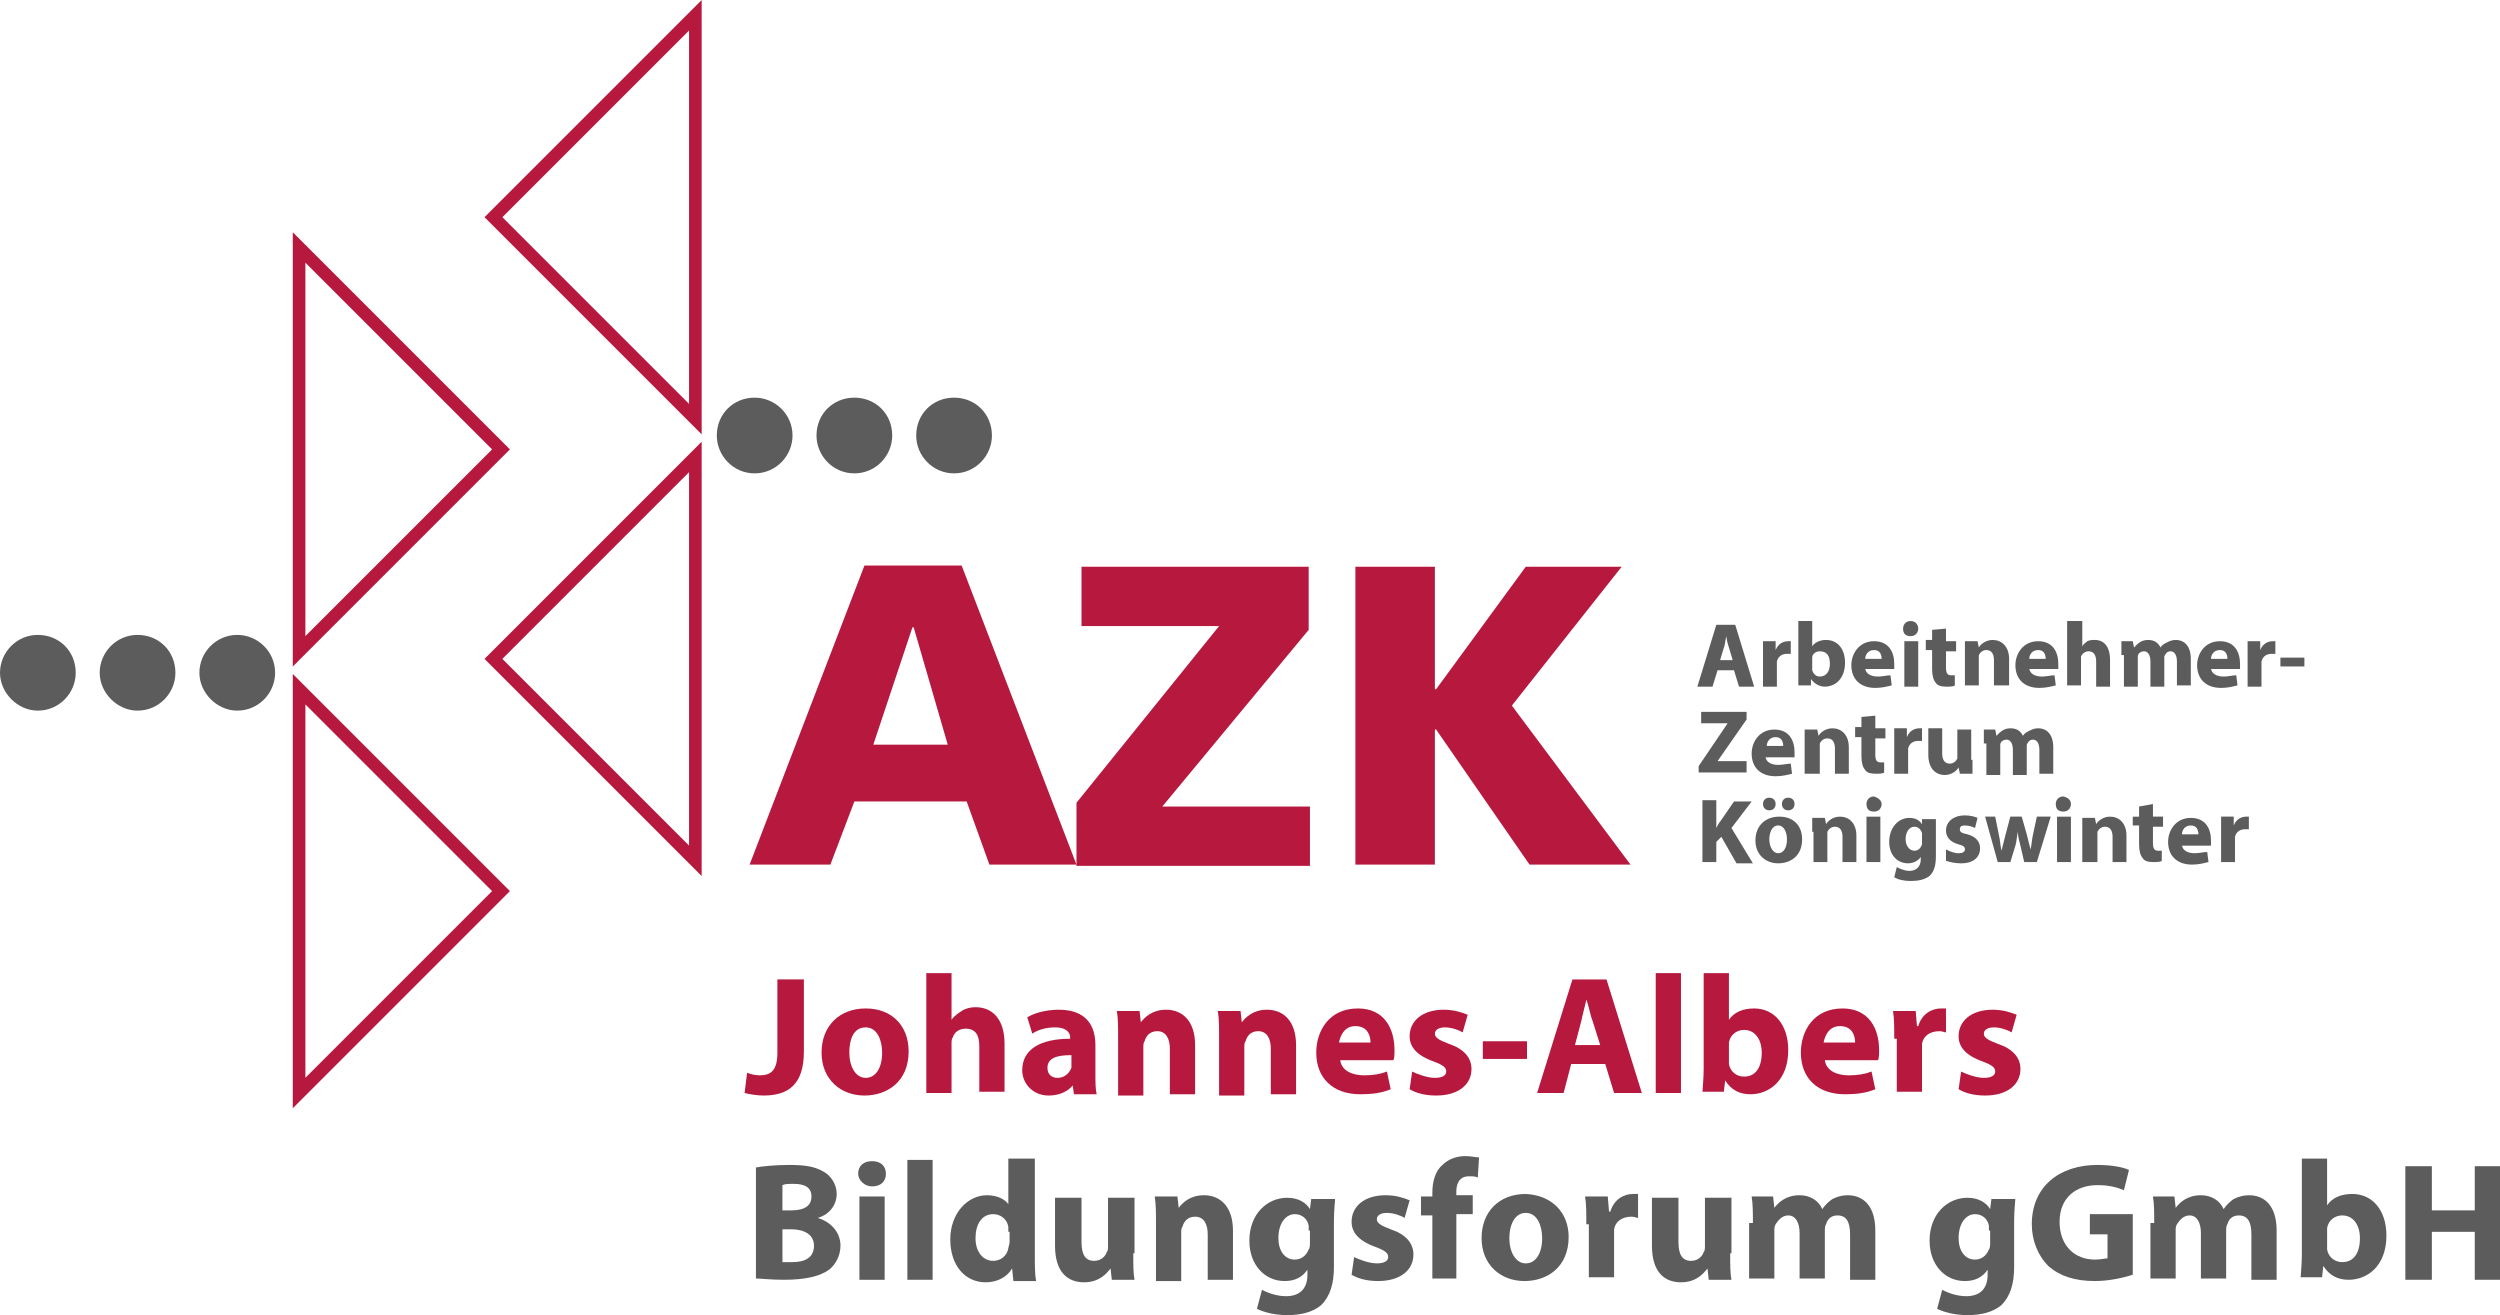 <svg xmlns="http://www.w3.org/2000/svg" id="uuid-6fc47ad1-38b5-4df1-b6cb-c3ee37916520" viewBox="0 0 198.1 104.21"><defs><style>.uuid-e697c632-8e37-4cae-9925-3e4fa8c3387e{fill:#5c5c5c;}.uuid-7d231421-53b7-4761-80b9-82fa92a1015b{fill-rule:evenodd;}.uuid-7d231421-53b7-4761-80b9-82fa92a1015b,.uuid-e57ed543-3165-4f1a-9c60-9c260760eb29{fill:#b6193d;}.uuid-4166160a-8d4a-451c-a9ae-a69266000a65{fill:none;stroke:#b6193d;stroke-miterlimit:3.86;}</style></defs><path class="uuid-e697c632-8e37-4cae-9925-3e4fa8c3387e" d="M136.1,53.11l-.4,1.3h-1.2l1.5-4.9h1.5l1.5,4.9h-1.2l-.4-1.3h-1.3ZM137.3,52.31l-.3-1c-.1-.3-.2-.7-.2-.9h0c-.1.3-.1.7-.2.9l-.3,1h1Z"></path><path class="uuid-e697c632-8e37-4cae-9925-3e4fa8c3387e" d="M139.7,52.01v-1.2h1v.7h0c.2-.5.6-.7,1-.7h.2v1h-.3c-.4,0-.7.2-.8.6v2h-1.1v-2.4h0Z"></path><path class="uuid-e697c632-8e37-4cae-9925-3e4fa8c3387e" d="M142.5,54.41v-5.2h1.1v2h0c.2-.3.6-.5,1.1-.5.9,0,1.5.7,1.5,1.8,0,1.3-.8,1.9-1.6,1.9-.4,0-.8-.2-1.1-.6h0v.5h-1v.1ZM143.6,52.91v.2c.1.3.3.5.6.5.5,0,.8-.4.8-1s-.2-1-.8-1c-.3,0-.6.2-.6.5v.8Z"></path><path class="uuid-e697c632-8e37-4cae-9925-3e4fa8c3387e" d="M147.8,52.91c0,.5.5.7,1,.7.4,0,.7-.1,1-.1l.1.8c-.4.1-.8.2-1.3.2-1.2,0-1.9-.7-1.9-1.8,0-.9.6-1.9,1.8-1.9s1.6.9,1.6,1.8v.4h-2.3v-.1ZM149.1,52.21c0-.3-.1-.7-.6-.7s-.7.4-.7.7h1.3Z"></path><path class="uuid-e697c632-8e37-4cae-9925-3e4fa8c3387e" d="M152,49.81c0,.3-.2.6-.6.6s-.6-.2-.6-.6c0-.3.2-.6.6-.6s.6.3.6.6ZM150.9,54.41v-3.6h1.1v3.6h-1.1Z"></path><path class="uuid-e697c632-8e37-4cae-9925-3e4fa8c3387e" d="M154.2,49.81v1h.8v.8h-.8v1.3c0,.4.1.6.4.6h.3v.8c-.1.1-.4.1-.7.1-.4,0-.7-.1-.8-.3-.2-.2-.3-.6-.3-1.1v-1.5h-.5v-.8h.5v-.8l1.1-.1Z"></path><path class="uuid-e697c632-8e37-4cae-9925-3e4fa8c3387e" d="M155.7,51.91v-1.1h1l.1.5h0c.1-.2.5-.6,1.1-.6.7,0,1.3.5,1.3,1.5v2.1h-1.2v-2c0-.5-.2-.8-.6-.8-.3,0-.5.2-.6.4v2.4h-1.1v-2.4h0Z"></path><path class="uuid-e697c632-8e37-4cae-9925-3e4fa8c3387e" d="M160.8,52.91c0,.5.5.7,1,.7.4,0,.7-.1,1-.1l.1.8c-.4.1-.8.2-1.3.2-1.2,0-1.9-.7-1.9-1.8,0-.9.6-1.9,1.8-1.9s1.6.9,1.6,1.8v.4h-2.3v-.1ZM162.1,52.21c0-.3-.1-.7-.6-.7s-.7.4-.7.7h1.3Z"></path><path class="uuid-e697c632-8e37-4cae-9925-3e4fa8c3387e" d="M163.9,49.21h1.1v2h0c.1-.2.3-.3.4-.4.2-.1.4-.1.6-.1.7,0,1.2.5,1.2,1.6v2.1h-1.1v-2c0-.5-.2-.8-.6-.8-.3,0-.5.2-.6.4v2.3h-1.1v-5.1h.1Z"></path><path class="uuid-e697c632-8e37-4cae-9925-3e4fa8c3387e" d="M168.1,51.91v-1.1h.9l.1.5h0c.2-.2.5-.6,1.1-.6.5,0,.8.2,1,.6h0c.1-.2.3-.3.5-.4s.4-.2.7-.2c.7,0,1.2.5,1.2,1.5v2.1h-1.1v-1.9c0-.5-.2-.8-.5-.8s-.4.2-.5.4v2.4h-1.1v-2c0-.5-.2-.8-.5-.8s-.5.2-.5.4v2.4h-1.1v-2.5h-.2Z"></path><path class="uuid-e697c632-8e37-4cae-9925-3e4fa8c3387e" d="M175.2,52.91c0,.5.5.7,1,.7.4,0,.7-.1,1-.1l.1.8c-.4.1-.8.2-1.3.2-1.2,0-1.9-.7-1.9-1.8,0-.9.6-1.9,1.8-1.9s1.6.9,1.6,1.8v.4h-2.3v-.1ZM176.5,52.21c0-.3-.1-.7-.6-.7s-.7.4-.7.7h1.3Z"></path><path class="uuid-e697c632-8e37-4cae-9925-3e4fa8c3387e" d="M178.1,52.01v-1.2h1v.7h0c.2-.5.6-.7,1-.7h.2v1h-.3c-.4,0-.7.2-.8.6v2h-1.1v-2.4h0Z"></path><path class="uuid-e697c632-8e37-4cae-9925-3e4fa8c3387e" d="M182.6,52.11v.7h-1.9v-.7h1.9Z"></path><path class="uuid-e697c632-8e37-4cae-9925-3e4fa8c3387e" d="M134.6,60.71l2.3-3.4h-2.1v-.9h3.6v.6l-2.3,3.3h2.3v.9h-3.8v-.5Z"></path><path class="uuid-e697c632-8e37-4cae-9925-3e4fa8c3387e" d="M139.9,59.91c0,.5.5.7,1,.7.4,0,.7-.1,1-.1l.1.8c-.4.1-.8.2-1.3.2-1.2,0-1.9-.7-1.9-1.8,0-.9.6-1.9,1.8-1.9s1.6.9,1.6,1.8v.4h-2.3v-.1ZM141.3,59.11c0-.3-.1-.7-.6-.7s-.7.4-.7.7h1.3Z"></path><path class="uuid-e697c632-8e37-4cae-9925-3e4fa8c3387e" d="M143,58.91v-1.1h1l.1.5h0c.1-.2.5-.6,1.1-.6.7,0,1.3.5,1.3,1.5v2.1h-1.1v-2c0-.5-.2-.8-.6-.8-.3,0-.5.2-.6.4v2.4h-1.2v-2.4Z"></path><path class="uuid-e697c632-8e37-4cae-9925-3e4fa8c3387e" d="M148.6,56.71v1h.8v.8h-.8v1.3c0,.4.1.6.4.6h.3v.8c-.1.1-.4.1-.7.1-.4,0-.7-.1-.8-.3-.2-.2-.3-.6-.3-1.1v-1.5h-.5v-.8h.5v-.8l1.1-.1Z"></path><path class="uuid-e697c632-8e37-4cae-9925-3e4fa8c3387e" d="M150.1,58.91v-1.2h1v.7h0c.2-.5.6-.7,1-.7h.2v1h-.3c-.4,0-.7.2-.8.6v2h-1.1v-2.4h0Z"></path><path class="uuid-e697c632-8e37-4cae-9925-3e4fa8c3387e" d="M156.3,60.21v1.1h-1l-.1-.5h0c-.1.2-.5.6-1.1.6-.7,0-1.3-.5-1.3-1.6v-2.1h1.1v2c0,.5.2.8.6.8.3,0,.5-.2.6-.4v-2.3h1.1v2.4h.1Z"></path><path class="uuid-e697c632-8e37-4cae-9925-3e4fa8c3387e" d="M157.2,58.91v-1.1h.9l.1.5h0c.2-.2.5-.6,1.1-.6.5,0,.8.2,1,.6h0c.1-.2.3-.3.5-.4s.4-.2.7-.2c.7,0,1.2.5,1.2,1.5v2.1h-1.1v-1.9c0-.5-.2-.8-.5-.8s-.4.2-.5.4v2.4h-1.1v-2c0-.5-.2-.8-.5-.8s-.5.2-.5.4v2.4h-1.1v-2.5h-.2Z"></path><path class="uuid-e697c632-8e37-4cae-9925-3e4fa8c3387e" d="M134.9,63.41h1.1v2.2h0c.1-.2.2-.4.3-.5l1.1-1.6h1.4l-1.6,2.1,1.7,2.8h-1.3l-1.2-2.1-.4.4v1.6h-1.1v-4.9Z"></path><path class="uuid-e697c632-8e37-4cae-9925-3e4fa8c3387e" d="M142.8,66.51c0,1.3-.9,1.9-1.9,1.9s-1.8-.7-1.8-1.8c0-1.2.8-1.9,1.9-1.9s1.8.7,1.8,1.8ZM139.7,63.71c0-.3.2-.5.5-.5s.5.2.5.5-.2.5-.5.5-.5-.2-.5-.5ZM140.2,66.51c0,.6.3,1.1.7,1.1s.7-.4.7-1.1c0-.5-.2-1.1-.7-1.1-.5,0-.7.6-.7,1.1ZM141.2,63.71c0-.3.2-.5.5-.5s.5.2.5.5-.2.5-.5.5-.5-.2-.5-.5Z"></path><path class="uuid-e697c632-8e37-4cae-9925-3e4fa8c3387e" d="M143.6,65.91v-1.1h1l.1.5h0c.1-.2.5-.6,1.1-.6.7,0,1.3.5,1.3,1.5v2.1h-1.1v-2c0-.5-.2-.8-.6-.8-.3,0-.5.2-.6.4v2.4h-1.1v-2.4h-.1Z"></path><path class="uuid-e697c632-8e37-4cae-9925-3e4fa8c3387e" d="M149.1,63.71c0,.3-.2.6-.6.6s-.6-.2-.6-.6c0-.3.2-.6.6-.6.3.1.6.3.6.6ZM147.9,68.31v-3.6h1.1v3.6h-1.1Z"></path><path class="uuid-e697c632-8e37-4cae-9925-3e4fa8c3387e" d="M153.4,64.71v3.1c0,.7-.1,1.2-.5,1.6-.4.3-.9.4-1.5.4-.5,0-1-.1-1.3-.3l.2-.8c.2.1.6.3,1,.3.5,0,.9-.3.9-.9v-.2h0c-.2.3-.6.5-1,.5-.9,0-1.5-.7-1.5-1.7,0-1.1.7-1.9,1.6-1.9.5,0,.8.2,1,.5h0v-.4h1.1v-.2ZM152.3,66.21v-.2c-.1-.3-.3-.5-.6-.5-.4,0-.7.4-.7,1,0,.5.3.9.7.9.3,0,.5-.2.6-.5v-.7Z"></path><path class="uuid-e697c632-8e37-4cae-9925-3e4fa8c3387e" d="M154.2,67.31c.2.1.6.3,1,.3.3,0,.5-.1.5-.3s-.1-.3-.5-.4c-.7-.2-1-.6-1-1.1,0-.7.6-1.2,1.5-1.2.4,0,.8.1,1,.2l-.2.8c-.2-.1-.5-.2-.8-.2s-.4.1-.4.3.1.3.6.4c.7.2,1,.6,1,1.1,0,.7-.5,1.2-1.5,1.2-.5,0-.9-.1-1.2-.2v-.9Z"></path><path class="uuid-e697c632-8e37-4cae-9925-3e4fa8c3387e" d="M158.1,64.71l.3,1.5c.1.4.1.8.2,1.2h0c.1-.4.2-.8.3-1.2l.4-1.5h.9l.4,1.4c.1.4.2.8.3,1.2h0c.1-.4.1-.8.2-1.2l.3-1.4h1.1l-1.1,3.6h-1l-.3-1.3c-.1-.4-.2-.7-.2-1.1h0c-.1.4-.1.8-.2,1.1l-.4,1.3h-1l-1-3.6h.8Z"></path><path class="uuid-e697c632-8e37-4cae-9925-3e4fa8c3387e" d="M164.1,63.71c0,.3-.2.6-.6.6s-.6-.2-.6-.6c0-.3.2-.6.6-.6.4.1.6.3.6.6ZM163,68.31v-3.6h1.1v3.6h-1.1Z"></path><path class="uuid-e697c632-8e37-4cae-9925-3e4fa8c3387e" d="M165,65.91v-1.1h1l.1.5h0c.1-.2.5-.6,1.1-.6.7,0,1.3.5,1.3,1.5v2.1h-1.1v-2c0-.5-.2-.8-.6-.8-.3,0-.5.2-.6.4v2.4h-1.2v-2.4Z"></path><path class="uuid-e697c632-8e37-4cae-9925-3e4fa8c3387e" d="M170.6,63.71v1h.8v.8h-.8v1.3c0,.4.1.6.4.6h.3v.8c-.1.1-.4.1-.7.1-.4,0-.7-.1-.8-.3-.2-.2-.3-.6-.3-1.1v-1.5h-.5v-.7h.5v-.8l1.1-.2Z"></path><path class="uuid-e697c632-8e37-4cae-9925-3e4fa8c3387e" d="M172.9,66.91c0,.5.5.7,1,.7.4,0,.7-.1,1-.1l.1.8c-.4.1-.8.2-1.3.2-1.2,0-1.9-.7-1.9-1.8,0-.9.6-1.9,1.8-1.9s1.6.9,1.6,1.8v.4h-2.3v-.1ZM174.2,66.11c0-.3-.1-.7-.6-.7s-.7.4-.7.7h1.3Z"></path><path class="uuid-e697c632-8e37-4cae-9925-3e4fa8c3387e" d="M176,65.91v-1.2h1v.7h0c.2-.5.6-.7,1-.7h.2v1h-.3c-.4,0-.7.2-.8.6v2h-1.1v-2.4Z"></path><path class="uuid-e57ed543-3165-4f1a-9c60-9c260760eb29" d="M61.7,77.61h2v5.7c0,2.6-1.2,3.5-3.2,3.5-.5,0-1.1-.1-1.5-.2l.2-1.6c.3.1.6.2,1,.2.9,0,1.4-.4,1.4-1.8v-5.8h.1Z"></path><path class="uuid-e57ed543-3165-4f1a-9c60-9c260760eb29" d="M72,83.31c0,2.4-1.7,3.5-3.5,3.5-1.9,0-3.4-1.3-3.4-3.4s1.4-3.5,3.5-3.5,3.4,1.4,3.4,3.4ZM67.3,83.41c0,1.1.5,2,1.3,2s1.3-.8,1.3-2c0-1-.4-2-1.3-2-1,0-1.3,1-1.3,2Z"></path><path class="uuid-e57ed543-3165-4f1a-9c60-9c260760eb29" d="M73.4,77.11h2v3.7h0c.2-.3.5-.5.8-.7s.7-.3,1.1-.3c1.3,0,2.3.9,2.3,2.9v3.8h-2v-3.6c0-.9-.3-1.4-1.1-1.4-.5,0-.9.3-1,.7-.1.1-.1.3-.1.5v3.9h-2v-9.5Z"></path><path class="uuid-e57ed543-3165-4f1a-9c60-9c260760eb29" d="M85.1,86.71l-.1-.7h0c-.4.5-1.1.8-1.9.8-1.3,0-2.1-1-2.1-2,0-1.7,1.5-2.5,3.8-2.5v-.1c0-.3-.2-.8-1.2-.8-.7,0-1.4.2-1.8.5l-.4-1.3c.5-.3,1.4-.6,2.5-.6,2.2,0,2.9,1.3,2.9,2.8v2.3c0,.6,0,1.2.1,1.6,0,0-1.8,0-1.8,0ZM84.9,83.61c-1.1,0-1.9.2-1.9,1,0,.5.3.8.8.8s.9-.3,1.1-.8v-1h0Z"></path><path class="uuid-e57ed543-3165-4f1a-9c60-9c260760eb29" d="M88.6,82.21c0-.8,0-1.5-.1-2.1h1.8l.1.9h0c.3-.4.9-1,2-1,1.3,0,2.3.9,2.3,2.8v3.9h-2v-3.6c0-.8-.3-1.4-1-1.4-.6,0-.9.4-1,.8-.1.1-.1.3-.1.5v3.8h-2v-4.6Z"></path><path class="uuid-e57ed543-3165-4f1a-9c60-9c260760eb29" d="M96.6,82.21c0-.8,0-1.5-.1-2.1h1.8l.1.9h0c.3-.4.9-1,2-1,1.3,0,2.3.9,2.3,2.8v3.9h-2v-3.6c0-.8-.3-1.4-1-1.4-.6,0-.9.4-1,.8-.1.1-.1.3-.1.5v3.8h-2v-4.6Z"></path><path class="uuid-e57ed543-3165-4f1a-9c60-9c260760eb29" d="M106.2,84.01c.1.8.9,1.2,1.9,1.2.7,0,1.3-.1,1.8-.3l.3,1.4c-.7.3-1.5.4-2.4.4-2.2,0-3.5-1.3-3.5-3.3,0-1.7,1-3.5,3.3-3.5,2.1,0,2.9,1.6,2.9,3.3,0,.3,0,.7-.1.8h-4.2ZM108.6,82.61c0-.5-.2-1.3-1.2-1.3-.9,0-1.2.8-1.3,1.3h2.5Z"></path><path class="uuid-e57ed543-3165-4f1a-9c60-9c260760eb29" d="M111.9,84.91c.4.2,1.2.5,1.8.5s.9-.2.9-.5-.2-.5-1-.8c-1.4-.5-1.9-1.2-1.9-2,0-1.2,1-2.1,2.7-2.1.8,0,1.4.2,1.9.4l-.4,1.4c-.3-.2-.9-.4-1.4-.4s-.8.2-.8.5.3.5,1.1.8c1.2.4,1.8,1.1,1.8,2,0,1.2-1,2.1-2.8,2.1-.9,0-1.6-.2-2.1-.5l.2-1.4Z"></path><path class="uuid-e57ed543-3165-4f1a-9c60-9c260760eb29" d="M121,82.51v1.4h-3.5v-1.4h3.5Z"></path><path class="uuid-e57ed543-3165-4f1a-9c60-9c260760eb29" d="M124.5,84.31l-.6,2.3h-2.1l2.8-9h2.7l2.8,9h-2.2l-.7-2.3h-2.7ZM126.8,82.81l-.6-1.9c-.2-.5-.3-1.2-.5-1.7h0c-.1.5-.3,1.2-.4,1.7l-.5,1.9h2Z"></path><path class="uuid-e57ed543-3165-4f1a-9c60-9c260760eb29" d="M131.2,77.11h2v9.5h-2v-9.5Z"></path><path class="uuid-e57ed543-3165-4f1a-9c60-9c260760eb29" d="M134.9,86.71c0-.4.1-1.2.1-2v-7.6h2v3.7h0c.4-.6,1.1-.9,2-.9,1.6,0,2.7,1.3,2.7,3.3,0,2.4-1.5,3.5-3,3.5-.8,0-1.5-.3-2-1.1h0l-.1.9h-1.7v.2ZM137,83.91v.4c.1.6.6,1,1.2,1,.9,0,1.4-.7,1.4-1.9,0-1-.5-1.8-1.4-1.8-.6,0-1.1.4-1.2,1v1.3Z"></path><path class="uuid-e57ed543-3165-4f1a-9c60-9c260760eb29" d="M144.6,84.01c.1.8.9,1.2,1.9,1.2.7,0,1.3-.1,1.8-.3l.3,1.4c-.7.3-1.5.4-2.4.4-2.2,0-3.5-1.3-3.5-3.3,0-1.7,1-3.5,3.3-3.5,2.1,0,2.9,1.6,2.9,3.3,0,.3,0,.7-.1.8h-4.2ZM147,82.61c0-.5-.2-1.3-1.2-1.3-.9,0-1.2.8-1.3,1.3h2.5Z"></path><path class="uuid-e57ed543-3165-4f1a-9c60-9c260760eb29" d="M150.1,82.31c0-1,0-1.6-.1-2.2h1.8l.1,1.2h.1c.3-1,1.1-1.4,1.8-1.4h.4v1.9c-.1,0-.3-.1-.5-.1-.8,0-1.3.4-1.4,1v3.8h-2v-4.2h-.2Z"></path><path class="uuid-e57ed543-3165-4f1a-9c60-9c260760eb29" d="M155.4,84.91c.4.2,1.2.5,1.8.5s.9-.2.9-.5-.2-.5-1-.8c-1.4-.5-1.9-1.2-1.9-2,0-1.2,1-2.1,2.7-2.1.8,0,1.4.2,1.9.4l-.4,1.4c-.3-.2-.9-.4-1.4-.4s-.8.2-.8.5.3.5,1.1.8c1.2.4,1.8,1.1,1.8,2,0,1.2-1,2.1-2.8,2.1-.9,0-1.6-.2-2.1-.5l.2-1.4Z"></path><path class="uuid-e697c632-8e37-4cae-9925-3e4fa8c3387e" d="M59.9,92.51c.5-.1,1.6-.2,2.6-.2,1.2,0,2,.1,2.7.5.6.3,1.1,1,1.1,1.8s-.5,1.6-1.5,1.9h0c1,.3,1.8,1.1,1.8,2.2,0,.8-.4,1.5-.9,1.9-.7.5-1.8.8-3.6.8-1,0-1.8-.1-2.2-.1v-8.8h0ZM62,95.91h.7c1.1,0,1.6-.4,1.6-1.1s-.5-1-1.4-1c-.4,0-.7,0-.9.1v2h0ZM62,100.01h.8c.9,0,1.7-.3,1.7-1.3,0-.9-.8-1.3-1.8-1.3h-.7v2.6Z"></path><path class="uuid-e697c632-8e37-4cae-9925-3e4fa8c3387e" d="M70.2,93.01c0,.6-.4,1-1.1,1-.6,0-1.1-.5-1.1-1,0-.6.4-1,1.1-1s1.1.4,1.1,1ZM68.1,101.41v-6.6h2v6.6h-2Z"></path><path class="uuid-e697c632-8e37-4cae-9925-3e4fa8c3387e" d="M71.9,91.91h2v9.5h-2v-9.5Z"></path><path class="uuid-e697c632-8e37-4cae-9925-3e4fa8c3387e" d="M82,91.91v7.6c0,.7,0,1.5.1,2h-1.8l-.1-1h0c-.4.7-1.2,1.1-2.1,1.1-1.6,0-2.8-1.3-2.8-3.4s1.4-3.5,2.9-3.5c.8,0,1.4.3,1.7.7h0v-3.6h2.1v.1ZM79.9,97.61v-.4c-.1-.6-.6-1-1.2-1-.9,0-1.4.8-1.4,1.9s.6,1.8,1.4,1.8c.6,0,1.1-.4,1.2-1,0-.1.1-.3.1-.5v-.8h-.1Z"></path><path class="uuid-e697c632-8e37-4cae-9925-3e4fa8c3387e" d="M89.8,99.31c0,.9,0,1.6.1,2.1h-1.8l-.1-.9h0c-.3.4-.9,1.1-2.1,1.1-1.3,0-2.3-.8-2.3-2.9v-3.8h2.1v3.5c0,1,.3,1.5,1,1.5.6,0,.9-.4,1-.7.1-.1.1-.3.1-.4v-3.9h2.1v4.4h-.1Z"></path><path class="uuid-e697c632-8e37-4cae-9925-3e4fa8c3387e" d="M91.6,96.91c0-.8,0-1.5-.1-2.1h1.8l.1.9h0c.3-.4.9-1,2-1,1.3,0,2.3.9,2.3,2.8v3.9h-2v-3.6c0-.8-.3-1.4-1-1.4-.6,0-.9.4-1,.8-.1.1-.1.3-.1.5v3.8h-2v-4.6Z"></path><path class="uuid-e697c632-8e37-4cae-9925-3e4fa8c3387e" d="M105.8,94.81c0,.4-.1,1-.1,1.9v3.7c0,1.3-.3,2.3-1,3-.7.6-1.7.8-2.7.8-.9,0-1.8-.2-2.4-.5l.4-1.5c.4.2,1.1.5,1.9.5,1,0,1.7-.5,1.7-1.7v-.4h0c-.4.6-1,.9-1.8.9-1.6,0-2.8-1.3-2.8-3.2,0-2.1,1.4-3.4,3-3.4.9,0,1.5.4,1.8.9h0l.1-.8h1.9v-.2ZM103.7,97.51v-.4c-.1-.5-.5-.9-1.1-.9-.7,0-1.3.7-1.3,1.9,0,1,.5,1.7,1.3,1.7.5,0,.9-.3,1.1-.8.1-.1.1-.4.1-.5v-1h-.1Z"></path><path class="uuid-e697c632-8e37-4cae-9925-3e4fa8c3387e" d="M107.3,99.61c.4.2,1.2.5,1.8.5s.9-.2.9-.5-.2-.5-1-.8c-1.4-.5-1.9-1.2-1.9-2,0-1.2,1-2.1,2.7-2.1.8,0,1.4.2,1.9.4l-.4,1.4c-.3-.2-.9-.4-1.4-.4s-.8.2-.8.5.3.5,1.1.8c1.2.4,1.8,1.1,1.8,2,0,1.2-1,2.1-2.8,2.1-.9,0-1.6-.2-2.1-.5l.2-1.4Z"></path><path class="uuid-e697c632-8e37-4cae-9925-3e4fa8c3387e" d="M113.5,101.41v-5.1h-.9v-1.5h.9v-.3c0-.8.2-1.7.8-2.2.5-.5,1.2-.7,1.8-.7.5,0,.8.1,1.1.1l-.1,1.6c-.2-.1-.4-.1-.7-.1-.7,0-1,.5-1,1.2v.3h1.3v1.5h-1.3v5.1h-1.9v.1Z"></path><path class="uuid-e697c632-8e37-4cae-9925-3e4fa8c3387e" d="M124.3,98.01c0,2.4-1.7,3.5-3.5,3.5-1.9,0-3.4-1.3-3.4-3.4s1.4-3.5,3.5-3.5c2.1.1,3.4,1.5,3.4,3.4ZM119.6,98.11c0,1.1.5,2,1.3,2s1.3-.8,1.3-2c0-1-.4-2-1.3-2s-1.3,1-1.3,2Z"></path><path class="uuid-e697c632-8e37-4cae-9925-3e4fa8c3387e" d="M125.7,97.01c0-1,0-1.6-.1-2.2h1.8l.1,1.2h.1c.3-1,1.1-1.4,1.8-1.4h.4v1.9c-.1,0-.3-.1-.5-.1-.8,0-1.3.4-1.4,1v3.8h-2v-4.2h-.2Z"></path><path class="uuid-e697c632-8e37-4cae-9925-3e4fa8c3387e" d="M137.1,99.31c0,.9,0,1.6.1,2.1h-1.8l-.1-.9h0c-.3.4-.9,1.1-2.1,1.1-1.3,0-2.3-.8-2.3-2.9v-3.8h2.1v3.5c0,1,.3,1.5,1,1.5.6,0,.9-.4,1-.7.1-.1.1-.3.1-.4v-3.9h2.1v4.4h-.1Z"></path><path class="uuid-e697c632-8e37-4cae-9925-3e4fa8c3387e" d="M138.9,96.91c0-.8,0-1.5-.1-2.1h1.7l.1.9h0c.3-.4.9-1,2-1,.8,0,1.5.4,1.8,1.1h0c.2-.3.5-.6.8-.8.4-.2.8-.3,1.2-.3,1.3,0,2.2.9,2.2,2.8v3.9h-2v-3.6c0-1-.3-1.5-1-1.5-.5,0-.8.3-.9.7-.1.1-.1.4-.1.5v3.8h-2v-3.6c0-.8-.3-1.4-.9-1.4-.5,0-.8.4-1,.7-.1.2-.1.3-.1.5v3.8h-2v-4.4h.3Z"></path><path class="uuid-e697c632-8e37-4cae-9925-3e4fa8c3387e" d="M159.7,94.81c0,.4-.1,1-.1,1.9v3.7c0,1.3-.3,2.3-1,3-.7.6-1.7.8-2.7.8-.9,0-1.8-.2-2.4-.5l.4-1.5c.4.2,1.1.5,1.9.5,1,0,1.7-.5,1.7-1.7v-.4h0c-.4.6-1,.9-1.8.9-1.6,0-2.8-1.3-2.8-3.2,0-2.1,1.4-3.4,3-3.4.9,0,1.5.4,1.8.9h0l.1-.8h1.9v-.2ZM157.6,97.51v-.4c-.1-.5-.5-.9-1.1-.9-.7,0-1.3.7-1.3,1.9,0,1,.5,1.7,1.3,1.7.5,0,.9-.3,1.1-.8.1-.1.1-.4.1-.5v-1h-.1Z"></path><path class="uuid-e697c632-8e37-4cae-9925-3e4fa8c3387e" d="M169,101.01c-.6.2-1.8.5-3,.5-1.6,0-2.8-.4-3.7-1.2-.8-.8-1.3-2-1.3-3.3,0-3,2.2-4.7,5.2-4.7,1.2,0,2.1.2,2.5.4l-.4,1.6c-.5-.2-1.1-.4-2.1-.4-1.7,0-3,1-3,2.9s1.2,3,2.8,3c.5,0,.8-.1,1-.1v-1.9h-1.4v-1.6h3.4v4.8Z"></path><path class="uuid-e697c632-8e37-4cae-9925-3e4fa8c3387e" d="M170.7,96.91c0-.8,0-1.5-.1-2.1h1.7l.1.9h0c.3-.4.9-1,2-1,.8,0,1.5.4,1.8,1.1h0c.2-.3.5-.6.8-.8.4-.2.8-.3,1.2-.3,1.3,0,2.2.9,2.2,2.8v3.9h-2v-3.6c0-1-.3-1.5-1-1.5-.5,0-.8.3-.9.7-.1.1-.1.4-.1.5v3.8h-2v-3.6c0-.8-.3-1.4-.9-1.4-.5,0-.8.4-1,.7-.1.2-.1.3-.1.5v3.8h-2v-4.4h.3Z"></path><path class="uuid-e697c632-8e37-4cae-9925-3e4fa8c3387e" d="M182.3,101.41c0-.4.1-1.2.1-2v-7.6h2v3.7h0c.4-.6,1.1-.9,2-.9,1.6,0,2.7,1.3,2.7,3.3,0,2.4-1.5,3.5-3,3.5-.8,0-1.5-.3-2-1.1h0l-.1.9h-1.7v.2ZM184.4,98.61v.4c.1.6.6,1,1.2,1,.9,0,1.4-.7,1.4-1.9,0-1-.5-1.8-1.4-1.8-.6,0-1.1.4-1.2,1v1.3Z"></path><path class="uuid-e697c632-8e37-4cae-9925-3e4fa8c3387e" d="M192.7,92.41v3.5h3.4v-3.5h2v9h-2v-3.8h-3.4v3.8h-2.1v-9h2.1Z"></path><path class="uuid-4166160a-8d4a-451c-a9ae-a69266000a65" d="M23.7,19.61l16,16-16,16V19.61h0ZM23.7,54.61l16,16-16,16v-32h0ZM55.1,1.21l-16,16,16,16V1.21h0ZM55.1,36.21l-16,16,16,16v-32h0Z"></path><path class="uuid-e697c632-8e37-4cae-9925-3e4fa8c3387e" d="M15.8,53.31c0-1.6,1.3-3,3-3,1.6,0,3,1.3,3,3,0,1.6-1.3,3-3,3-1.6,0-3-1.4-3-3h0Z"></path><path class="uuid-e697c632-8e37-4cae-9925-3e4fa8c3387e" d="M7.9,53.31c0-1.6,1.3-3,3-3s3,1.3,3,3c0,1.6-1.3,3-3,3-1.6,0-3-1.4-3-3h0Z"></path><path class="uuid-e697c632-8e37-4cae-9925-3e4fa8c3387e" d="M0,53.31c0-1.6,1.3-3,3-3s3,1.3,3,3c0,1.6-1.3,3-3,3-1.6,0-3-1.4-3-3h0Z"></path><path class="uuid-e697c632-8e37-4cae-9925-3e4fa8c3387e" d="M72.6,34.51c0-1.7,1.3-3,3-3s3,1.3,3,3c0,1.6-1.3,3-3,3s-3-1.4-3-3h0Z"></path><path class="uuid-e697c632-8e37-4cae-9925-3e4fa8c3387e" d="M64.7,34.51c0-1.7,1.3-3,3-3s3,1.3,3,3c0,1.6-1.3,3-3,3s-3-1.4-3-3h0Z"></path><path class="uuid-e697c632-8e37-4cae-9925-3e4fa8c3387e" d="M56.8,34.51c0-1.7,1.3-3,3-3,1.6,0,3,1.3,3,3,0,1.6-1.3,3-3,3s-3-1.4-3-3h0Z"></path><path class="uuid-7d231421-53b7-4761-80b9-82fa92a1015b" d="M59.4,68.51h6.4l1.9-5h8.9l1.8,5h6.9l-9.1-23.7h-7.7l-9.1,23.7h0ZM75.1,59.01h-5.9l3.1-9.3h.1l2.7,9.3h0ZM103.8,44.91h-18.1v4.7h10.9l-11.3,14v5h18.5v-4.7h-11.7l11.6-14v-5h.1ZM107.4,68.51h6.3v-10.7h.1l7.4,10.7h8l-9.4-12.6,8.7-11h-7.6l-7.1,9.7h-.1v-9.7h-6.3v23.6h0Z"></path></svg>